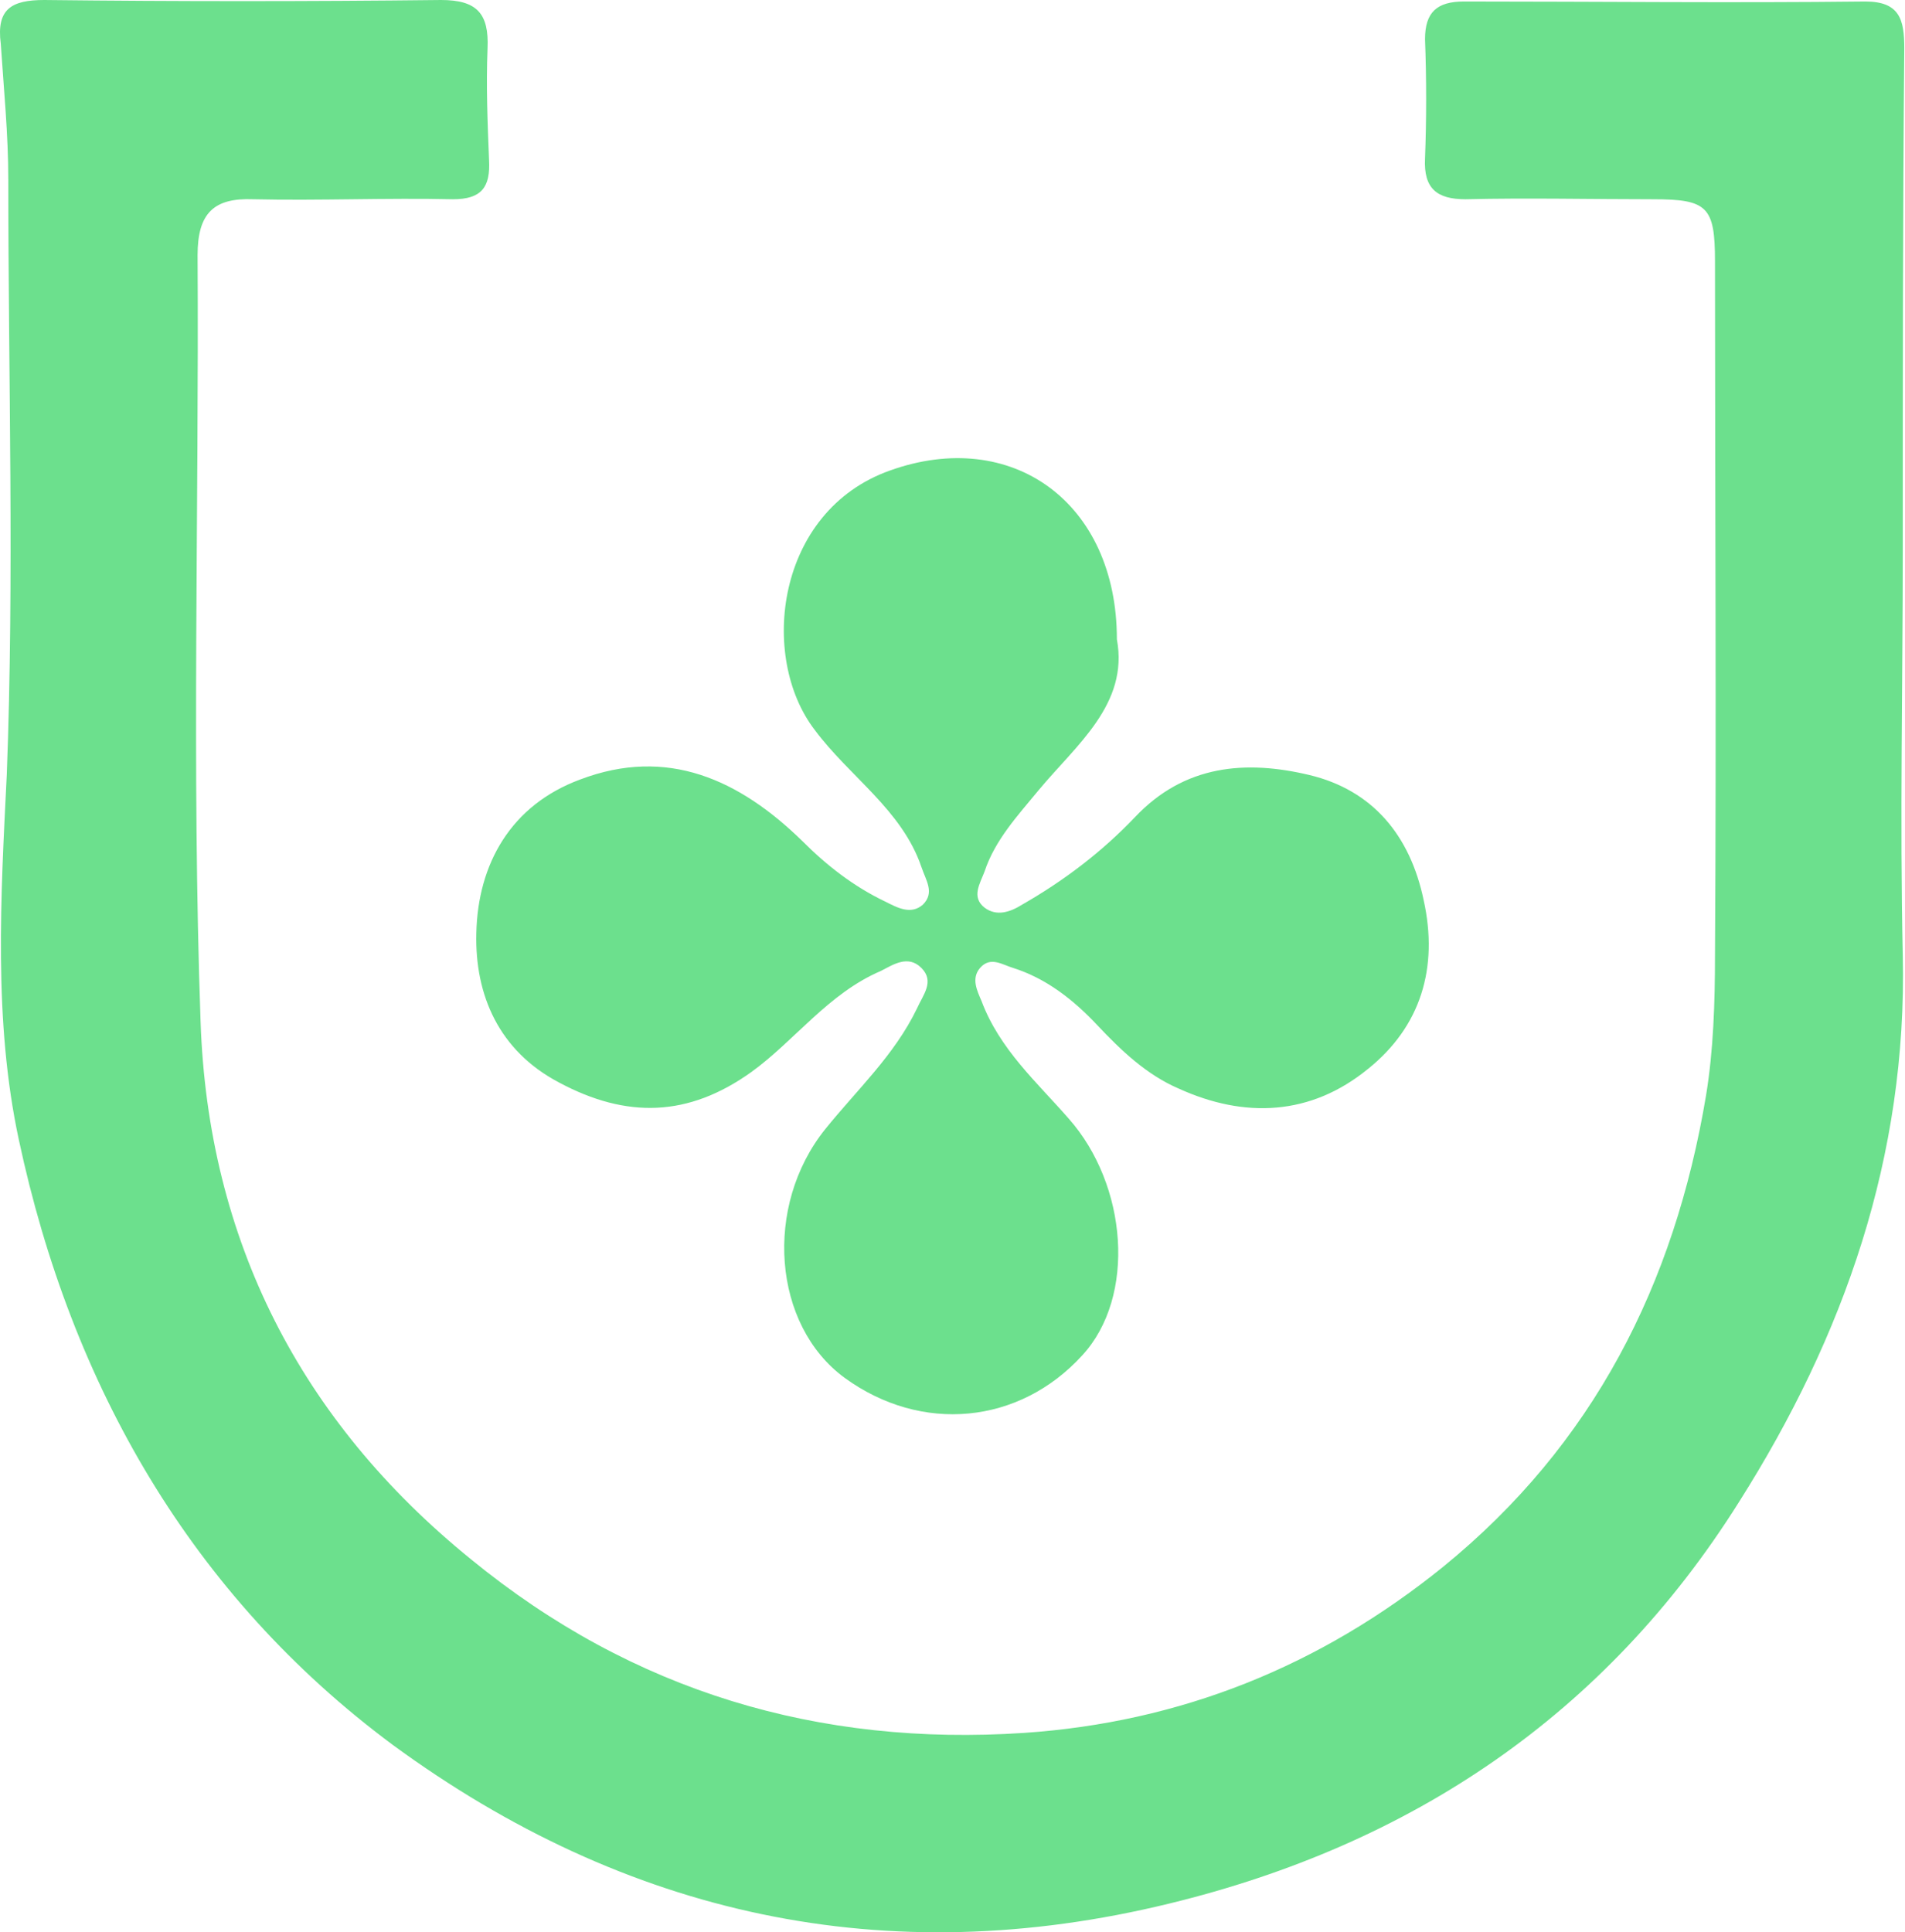 <svg width="71" height="72" viewBox="0 0 71 72" fill="none" xmlns="http://www.w3.org/2000/svg">
<g clip-path="url(#clip0_6_35)">
<path d="M70.917 20.419C70.917 25.481 70.805 30.544 70.917 35.606C71.085 43.087 68.733 49.781 64.814 55.969C59.83 63.9 52.607 68.737 43.592 70.931C33.009 73.519 23.323 71.381 14.643 65.025C7.14 59.456 2.661 51.638 0.701 42.469C-0.251 38.025 0.029 33.413 0.253 28.856C0.533 21.488 0.309 14.062 0.309 6.694C0.309 5.006 0.141 3.319 0.029 1.631C-0.139 0.338 0.421 0 1.653 0C6.58 0.056 11.508 0.056 16.435 0C17.779 0 18.227 0.506 18.171 1.8C18.115 3.206 18.171 4.556 18.227 5.963C18.283 6.975 17.947 7.425 16.883 7.425C14.419 7.369 11.9 7.481 9.436 7.425C7.98 7.369 7.364 7.931 7.364 9.506C7.42 19.012 7.14 28.575 7.476 38.081C7.756 46.181 11.172 52.931 17.555 58.106C23.602 63.056 30.546 65.081 38.161 64.575C43.984 64.181 49.192 62.1 53.783 58.388C59.383 53.831 62.406 47.869 63.582 40.837C63.862 39.15 63.918 37.35 63.918 35.606C63.974 27 63.918 18.337 63.918 9.731C63.918 7.706 63.638 7.425 61.622 7.425C59.27 7.425 56.975 7.369 54.623 7.425C53.559 7.425 53.055 7.031 53.111 5.906C53.167 4.444 53.167 2.925 53.111 1.462C53.111 0.45 53.559 0.056 54.567 0.056C59.55 0.056 64.534 0.113 69.517 0.056C70.805 0.056 70.973 0.731 70.973 1.8C70.917 7.987 70.917 14.175 70.917 20.419Z" fill="#6CE08D"/>
<path d="M41.627 23.825C42.075 26.24 40.114 27.757 38.713 29.442C37.928 30.397 37.087 31.295 36.695 32.475C36.527 32.924 36.191 33.429 36.695 33.823C37.143 34.16 37.648 33.991 38.096 33.71C39.665 32.812 41.066 31.744 42.299 30.453C44.149 28.487 46.447 28.318 48.8 28.88C51.154 29.442 52.555 31.127 53.06 33.542C53.62 36.069 52.947 38.26 50.986 39.832C48.856 41.573 46.391 41.686 43.925 40.562C42.748 40.057 41.795 39.158 40.898 38.203C40.002 37.249 38.993 36.462 37.76 36.069C37.367 35.957 36.919 35.62 36.527 36.069C36.191 36.462 36.415 36.912 36.583 37.305C37.255 39.102 38.657 40.338 39.833 41.686C42.019 44.157 42.355 48.313 40.338 50.504C37.984 53.087 34.341 53.424 31.483 51.346C28.793 49.38 28.457 44.943 30.755 42.079C31.931 40.619 33.332 39.327 34.173 37.586C34.397 37.08 34.846 36.575 34.341 36.069C33.837 35.564 33.276 35.957 32.828 36.182C30.866 37.024 29.634 38.765 28.008 39.945C25.654 41.63 23.357 41.686 20.835 40.338C18.593 39.158 17.696 37.08 17.753 34.777C17.808 32.194 19.041 30.003 21.619 29.049C24.87 27.813 27.56 29.049 29.914 31.351C30.811 32.25 31.819 33.036 32.996 33.598C33.444 33.823 33.949 34.103 34.397 33.71C34.846 33.261 34.509 32.812 34.341 32.306C33.613 30.172 31.651 28.936 30.362 27.195C28.289 24.499 28.905 19.051 33.164 17.535C37.704 15.906 41.627 18.714 41.627 23.825Z" fill="#6CE08D"/>
</g>
<defs>
<clipPath id="clip0_6_35">
<rect width="71" height="72" fill="white"/>
</clipPath>
</defs>
</svg>
